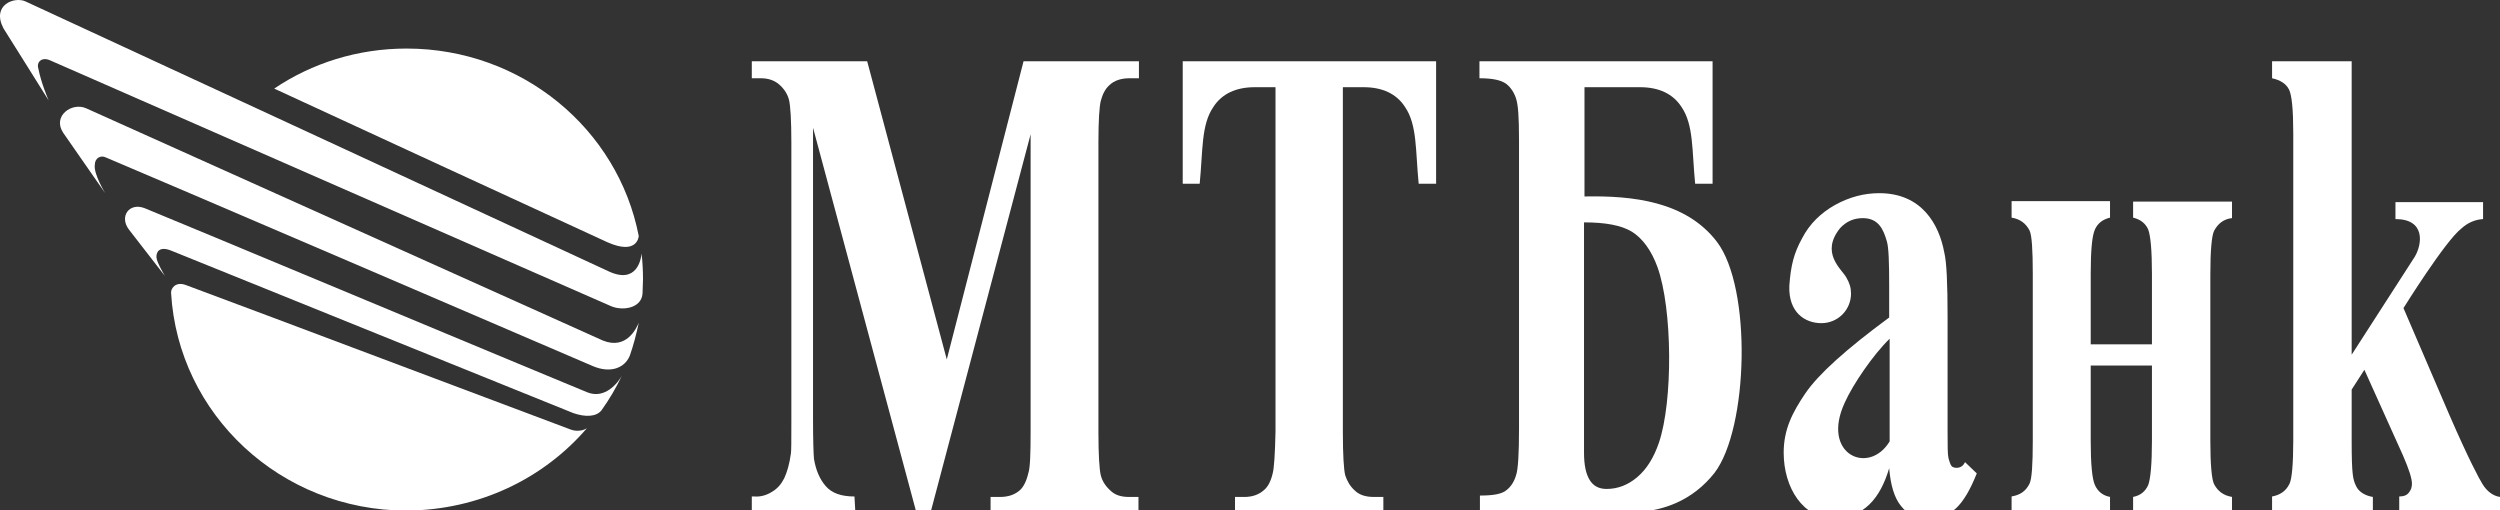 <?xml version="1.0" encoding="UTF-8"?> <svg xmlns="http://www.w3.org/2000/svg" width="774" height="158" viewBox="0 0 774 158" fill="none"><rect x="0" y="0" width="774" height="158" fill="#333333" stroke="none"/><g clip-path="url(#clip0_16352_344)"><path d="M197.755 73.068C191.339 39.968 161.594 15.033 125.871 15.033C110.707 15.033 96.563 19.553 84.898 27.428C84.898 27.428 187.84 74.964 187.986 74.964C197.463 79.192 197.755 73.068 197.755 73.068Z" fill="white"></path><path d="M181.721 132.559C181.721 132.559 179.533 134.163 176.326 132.851C176.18 132.851 77.613 95.668 57.491 88.231C54.283 87.064 52.825 89.398 52.971 90.71C55.158 128.331 86.945 158.077 125.875 158.077C148.33 157.931 168.306 148.162 181.721 132.559Z" fill="white"></path><path d="M48.447 79.772C48.301 78.022 49.322 76.126 52.967 77.584C56.467 79.043 177.197 127.745 177.489 127.891C181.28 129.204 184.633 129.058 186.237 127.016C188.716 123.517 190.611 120.309 192.507 116.372C191.341 118.413 187.404 123.663 181.863 121.475C181.28 121.33 46.114 64.898 44.802 64.461C39.99 62.565 36.783 67.086 39.99 71.168C40.428 71.752 51.072 85.459 51.072 85.459C51.072 85.459 48.593 81.376 48.447 79.772Z" fill="white"></path><path d="M15.5 18.68C15.792 18.826 187.555 94.068 188.868 94.651C192.513 96.401 198.637 95.526 198.929 90.86C198.929 89.401 199.074 87.944 199.074 86.485C199.074 83.861 198.929 81.09 198.637 78.465C198.491 80.215 197.179 88.089 188.43 84.006C186.972 83.277 10.397 1.62 7.918 0.453C4.565 -1.151 -2.726 1.474 1.065 8.765C1.211 8.911 15.209 31.366 15.063 31.075C14.917 30.783 12.73 25.68 11.855 21.159C11.272 19.264 12.876 17.514 15.5 18.68Z" fill="white"></path><path d="M32.706 48.718C34.019 49.156 182.599 112.878 183.473 113.315C188.868 115.648 193.388 114.044 194.992 110.107C196.159 106.753 197.034 103.399 197.763 99.9C197.034 101.65 193.972 108.357 186.681 105.441C186.244 105.295 28.478 34.282 26.728 33.553C22.354 31.512 16.084 35.886 19.584 41.136C20.167 42.011 32.56 59.8 32.56 59.8C32.56 59.8 28.915 53.822 29.353 51.051C29.353 48.864 31.248 47.989 32.706 48.718Z" fill="white"></path><path d="M660.409 67.377C662.74 67.96 664.198 69.127 665.074 71.022C665.802 72.918 666.241 77.438 666.241 84.729V106.602H647.285V84.729C647.285 77.438 647.724 72.918 648.597 71.022C649.473 69.127 650.932 67.96 653.263 67.377V62.273H622.789V67.377C625.414 67.814 627.164 69.127 628.331 71.314C629.058 72.772 629.349 77.293 629.349 84.729V136.494C629.349 143.931 629.058 148.305 628.331 149.763C627.164 152.097 625.414 153.263 622.789 153.7V158.804H653.263V153.846C650.932 153.409 649.473 152.097 648.597 150.201C647.724 148.305 647.285 143.639 647.285 136.494V113.163H666.241V136.494C666.241 143.639 665.802 148.305 665.074 150.201C664.198 152.097 662.74 153.409 660.409 153.846V158.95H691.028V153.846C688.403 153.409 686.653 152.097 685.486 149.909C684.759 148.451 684.322 143.931 684.322 136.64V84.875C684.322 77.438 684.759 72.918 685.486 71.46C686.653 69.273 688.403 67.814 691.028 67.523V62.419H660.409V67.377Z" fill="white"></path><path d="M264.544 153.711C260.461 153.711 257.545 152.69 255.65 150.503C253.754 148.316 252.588 145.545 252.005 142.046C251.859 140.442 251.713 136.213 251.713 129.36V39.537L283.791 158.96H288.02L319.078 41.578V133.588C319.078 140.588 318.93 144.962 318.348 146.566C317.766 149.045 316.889 150.649 315.868 151.67C314.264 153.128 312.224 153.857 309.599 153.857H306.683V159.106H352.469V153.857H349.552C347.072 153.857 345.178 153.274 343.719 151.815C342.261 150.503 341.239 148.899 340.803 147.149C340.366 145.4 340.072 140.879 340.072 133.734V44.203C340.072 37.204 340.366 32.975 340.803 31.225C341.385 29.038 342.261 27.434 343.428 26.413C344.887 24.955 347.072 24.226 349.698 24.226H352.614V18.977H316.889L293.123 111.278L268.481 18.977H232.758V24.226H235.528C238.007 24.226 239.902 24.955 241.361 26.267C242.819 27.58 243.839 29.184 244.277 30.933C244.714 32.683 245.006 37.204 245.006 44.203V129.943C245.006 136.213 245.006 139.713 244.86 140.442C244.423 143.65 243.693 146.129 242.819 148.024C241.944 149.774 240.777 151.232 239.028 152.253C237.424 153.274 235.528 153.857 233.633 153.711H232.758V158.96H264.836L264.544 153.711Z" fill="white"></path><path d="M394.023 146.566C393.438 149.045 392.565 150.649 391.398 151.67C389.794 153.128 387.754 153.857 385.274 153.857H382.358V159.106H428.287V153.857H425.37C422.894 153.857 420.85 153.274 419.395 151.815C417.937 150.503 417.061 148.899 416.479 147.149C416.039 145.4 415.748 140.879 415.748 133.734V26.997H422.163C427.996 26.997 432.371 29.038 434.996 33.121C438.785 38.662 438.203 46.536 439.225 56.889H444.618V18.977H366.172V56.889H371.423C372.444 46.536 371.859 38.662 375.652 33.121C378.274 29.038 382.649 26.997 388.482 26.997H394.897V133.588C394.751 140.588 394.46 144.962 394.023 146.566Z" fill="white"></path><path d="M530.798 146.42C541.297 132.713 542.464 89.114 531.529 74.824C521.903 62.284 505.43 60.534 490.556 60.826V26.997H507.761C513.594 26.997 517.968 29.038 520.594 33.121C524.383 38.662 523.801 46.536 524.82 56.889H530.216V18.977H458.039V24.226C462.123 24.226 464.748 24.809 466.352 25.976C467.81 27.142 468.829 28.746 469.414 30.642C469.996 32.537 470.287 35.891 470.287 43.474V132.859C470.287 140.442 469.996 145.254 469.414 147.004C468.829 149.045 467.81 150.649 466.497 151.67C465.039 152.982 462.268 153.42 458.185 153.42V158.669H502.659C514.761 158.96 524.238 154.732 530.798 146.42ZM492.16 148.608C490.993 146.712 490.411 143.941 490.411 140.15V134.901V68.846C496.971 68.846 501.928 69.721 505.281 71.762C508.491 73.803 511.259 77.449 513.157 82.698C517.823 95.676 517.968 124.256 513.594 137.088C511.99 141.754 509.801 145.254 506.885 147.733C503.971 150.212 500.761 151.378 497.408 151.378C495.076 151.378 493.327 150.503 492.16 148.608Z" fill="white"></path><path d="M604.28 144.38C603.843 143.943 603.552 142.922 603.261 141.901C602.97 140.735 602.97 137.964 602.97 133.59V98.156C602.97 87.804 602.676 81.096 601.948 78.18C600.345 69.43 594.948 59.807 581.827 59.807C577.162 59.807 572.642 60.973 568.121 63.452C563.747 65.931 560.245 69.285 557.914 73.805C555.434 78.325 554.415 82.117 553.976 88.532C553.685 96.698 558.79 100.052 563.892 100.052C568.994 100.052 573.078 95.969 573.078 90.866C573.078 89.116 572.642 87.658 571.62 85.908C570.162 83.283 563.456 78.325 569.725 70.597C571.62 68.556 573.954 67.535 576.722 67.535C581.682 67.535 583.14 71.18 584.159 74.68C584.744 76.576 584.889 81.242 584.889 88.532V98.302C571.62 108.072 563.016 115.8 558.936 121.779C554.997 127.611 552.227 132.861 552.227 140.152C552.227 151.088 558.35 160.566 567.682 160.42C577.016 160.42 582.118 154.296 584.889 144.964C585.326 150.213 586.493 154.15 588.533 156.629C590.574 159.254 593.199 160.566 596.552 160.566C599.468 160.566 603.261 159.545 605.592 157.358C607.927 155.171 609.967 151.671 612.01 146.568L608.363 143.068C607.345 145.401 604.865 144.964 604.28 144.38ZM585.035 136.652C578.62 147.297 563.601 140.735 571.183 124.549C573.66 119.008 579.93 109.822 585.035 104.864V136.652Z" fill="white"></path><path d="M768.611 149.92C767.589 148.316 764.236 142.046 758.403 128.631L744.115 95.384C744.115 95.384 757.09 74.533 762.05 70.741C763.945 68.992 766.276 67.971 768.756 67.825V62.576H741.635V67.825C750.966 67.825 749.948 75.553 747.614 79.49C746.74 80.803 728.075 109.82 728.075 109.82V18.977H703.434V24.226C706.059 24.809 707.808 25.976 708.684 27.726C709.557 29.475 709.994 33.996 709.994 41.286V136.505C709.994 143.795 709.557 148.316 708.83 149.774C707.808 151.961 705.913 153.274 703.434 153.711V158.815H734.638V153.857C732.013 153.42 730.118 152.107 729.387 150.357C728.514 148.462 728.075 147.295 728.075 136.505V120.611L732.013 114.486L743.97 141.025C745.864 145.4 746.74 148.17 746.74 149.774C746.74 150.795 746.446 151.67 745.864 152.399C745.282 153.274 744.261 153.711 742.802 153.711V158.815H774.007V153.857C771.964 153.565 770.069 152.253 768.611 149.92Z" fill="white"></path></g><defs><clipPath id="clip0_16352_344"><rect width="774" height="158" fill="white"></rect></clipPath></defs></svg> 